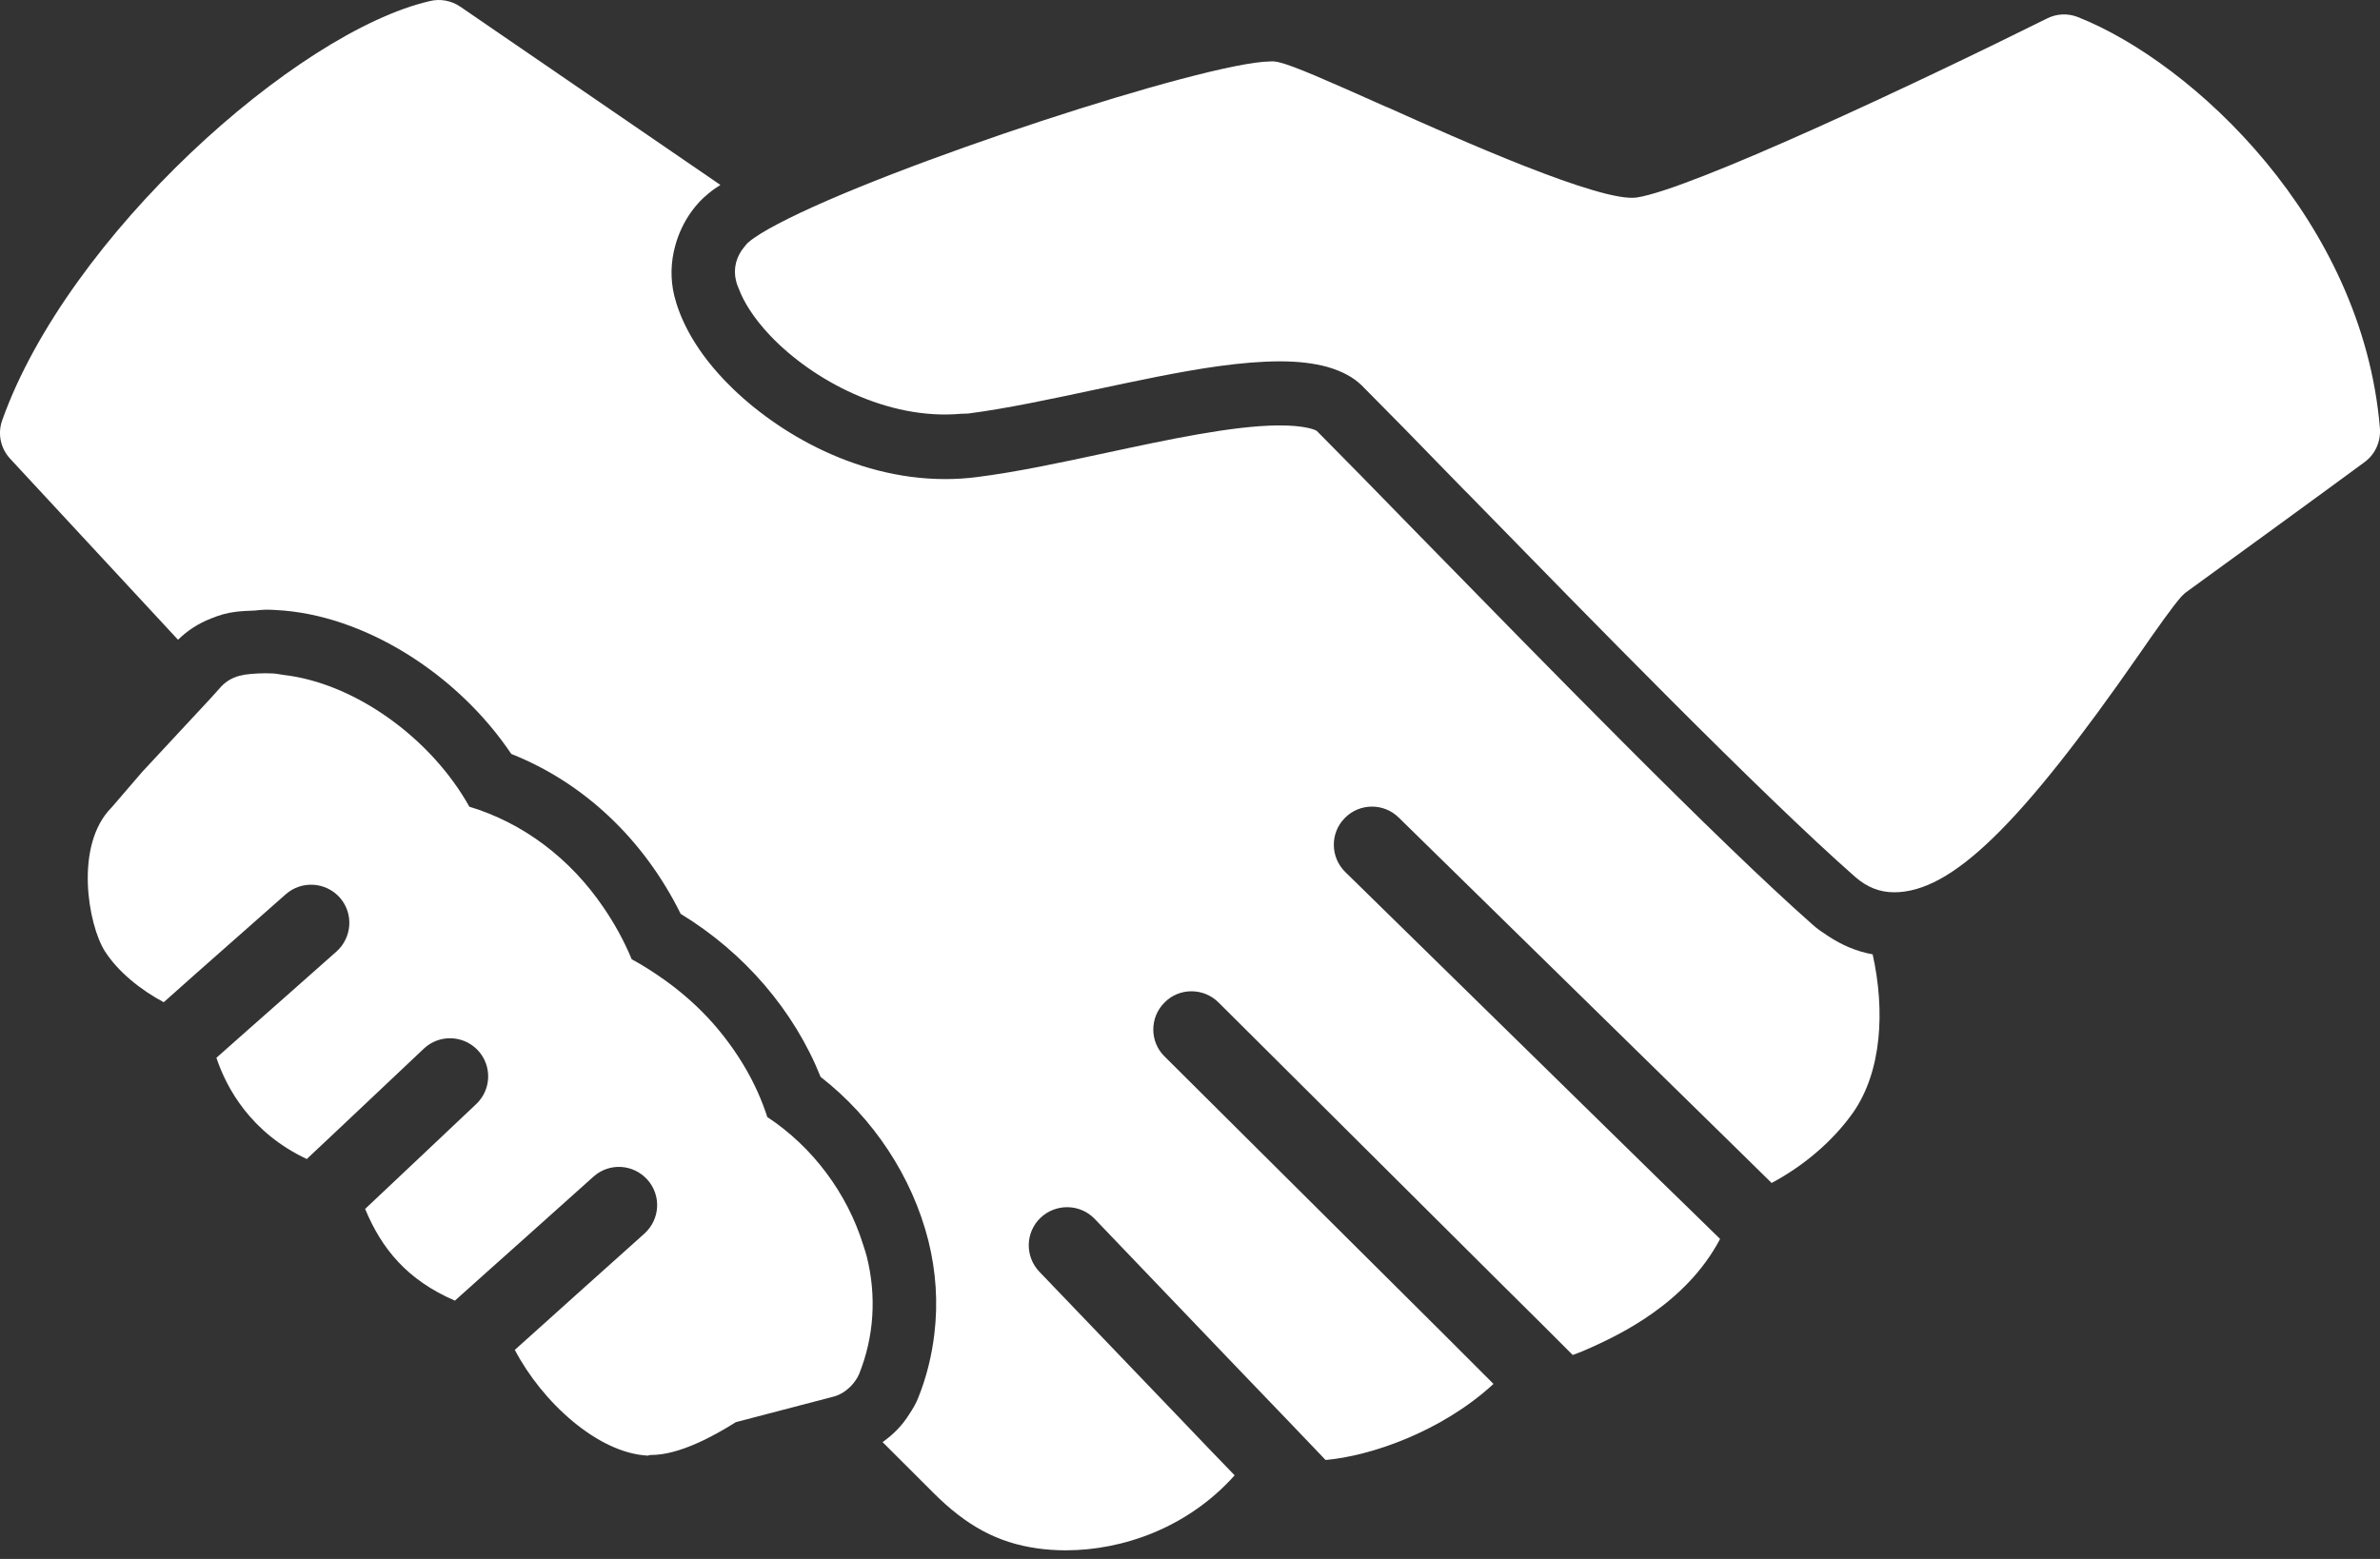 <svg width="29" height="19" viewBox="0 0 29 19" fill="none" xmlns="http://www.w3.org/2000/svg">
<rect x="0" y="0" width="29" height="19" fill="#333333" stroke="none"/>
<g clip-path="url(#clip0_3260_8401)">
<path d="M22.817 11.631C22.625 11.597 22.442 11.519 22.275 11.408C22.213 11.368 22.148 11.325 22.088 11.271C20.916 10.236 18.838 8.104 17.316 6.548L17.304 6.536C16.786 6.004 16.337 5.545 16.046 5.253C16.024 5.235 15.891 5.185 15.597 5.185H15.565C15.011 5.191 14.239 5.356 13.489 5.517C12.925 5.638 12.392 5.753 11.899 5.815C11.776 5.831 11.645 5.839 11.518 5.839C10.38 5.839 9.386 5.219 8.83 4.637C8.427 4.215 8.276 3.844 8.216 3.605C8.167 3.401 8.173 3.196 8.226 3.001C8.266 2.85 8.335 2.703 8.427 2.576C8.486 2.495 8.554 2.421 8.635 2.356C8.675 2.322 8.725 2.288 8.778 2.254L5.608 0.081C5.499 0.007 5.365 -0.018 5.238 0.013C3.608 0.389 0.828 2.875 0.028 5.119C-0.032 5.283 0.006 5.463 0.123 5.59L2.169 7.797C2.284 7.685 2.418 7.598 2.567 7.54C2.662 7.5 2.765 7.469 2.87 7.457C2.948 7.447 3.029 7.444 3.109 7.441C3.149 7.437 3.192 7.431 3.232 7.431C3.276 7.431 3.32 7.431 3.363 7.435C4.426 7.488 5.57 8.206 6.23 9.189C7.114 9.539 7.845 10.23 8.294 11.138C9.069 11.609 9.677 12.319 9.999 13.125C10.641 13.624 11.115 14.341 11.312 15.121C11.406 15.497 11.43 15.878 11.386 16.25C11.355 16.516 11.291 16.782 11.188 17.037C11.16 17.108 11.12 17.176 11.076 17.241C10.993 17.375 10.882 17.486 10.754 17.576L11.374 18.195C11.78 18.601 12.159 18.803 12.638 18.871C12.75 18.887 12.867 18.895 12.986 18.895C13.683 18.895 14.474 18.619 15.044 17.981L14.718 17.643L14.396 17.306L12.664 15.499C12.487 15.313 12.493 15.019 12.679 14.842C12.866 14.665 13.16 14.671 13.337 14.854L15.073 16.668L15.677 17.297L16.152 17.794C16.694 17.747 17.564 17.452 18.198 16.867L17.538 16.207L14.19 12.876C14.007 12.697 14.007 12.399 14.19 12.218C14.369 12.036 14.665 12.036 14.848 12.218L18.288 15.643L18.785 16.136L19.163 16.514C19.244 16.486 19.321 16.454 19.392 16.421C19.713 16.275 20.542 15.894 20.959 15.1L20.603 14.752L20.234 14.393L16.392 10.628C16.209 10.448 16.205 10.153 16.386 9.97C16.565 9.787 16.86 9.784 17.043 9.964L20.877 13.721L21.237 14.074L21.587 14.418C21.98 14.208 22.334 13.907 22.578 13.562C22.933 13.056 22.969 12.309 22.818 11.631L22.817 11.631Z" fill="white"/>
<path d="M7.936 17.733C8.278 17.733 8.702 17.5 8.966 17.333L10.152 17.023C10.239 17.001 10.313 16.952 10.375 16.886C10.412 16.846 10.446 16.799 10.468 16.747C10.651 16.292 10.682 15.795 10.561 15.312C10.549 15.266 10.533 15.219 10.518 15.173C10.323 14.543 9.901 13.977 9.349 13.614C9.219 13.204 8.986 12.811 8.686 12.47C8.513 12.275 8.314 12.098 8.1 11.945C7.969 11.852 7.836 11.766 7.697 11.691C7.604 11.465 7.486 11.254 7.355 11.062C6.95 10.464 6.376 10.03 5.719 9.832C5.25 8.991 4.318 8.325 3.456 8.226C3.412 8.22 3.369 8.21 3.325 8.208C3.208 8.202 3.087 8.208 2.972 8.224C2.968 8.224 2.968 8.224 2.965 8.227C2.86 8.243 2.764 8.293 2.693 8.37L2.57 8.507L1.735 9.405L1.36 9.841C0.901 10.3 1.074 11.276 1.279 11.595C1.44 11.846 1.716 12.066 1.995 12.215L2.37 11.881L2.773 11.525L3.482 10.899C3.675 10.729 3.969 10.748 4.14 10.939C4.311 11.132 4.291 11.426 4.1 11.597L3.452 12.171L3.025 12.548L2.637 12.892C2.761 13.264 3.056 13.804 3.738 14.126L4.11 13.776L4.501 13.407L5.164 12.781C5.351 12.604 5.645 12.614 5.821 12.799C5.998 12.986 5.989 13.28 5.803 13.456L5.189 14.036L4.814 14.39L4.449 14.734C4.65 15.22 4.963 15.602 5.543 15.852L5.93 15.505L6.34 15.139L7.232 14.34C7.424 14.169 7.715 14.185 7.889 14.378C8.06 14.57 8.044 14.861 7.852 15.035L7.005 15.794L6.636 16.126L6.273 16.452C6.605 17.087 7.286 17.713 7.897 17.741C7.912 17.733 7.924 17.733 7.936 17.733V17.733Z" fill="white"/>
<path d="M25.321 0.209C25.197 0.159 25.061 0.166 24.943 0.225C23.362 1.012 20.61 2.305 19.944 2.407C19.513 2.474 17.759 1.691 16.916 1.312L16.885 1.3C16.138 0.966 15.766 0.804 15.592 0.761C15.554 0.752 15.518 0.745 15.474 0.749C14.684 0.759 10.813 2.023 9.477 2.73C9.322 2.811 9.2 2.885 9.123 2.95C9.101 2.968 9.085 2.99 9.067 3.012C8.974 3.123 8.931 3.272 8.968 3.417C8.974 3.449 8.986 3.485 9.006 3.529C9.059 3.666 9.167 3.861 9.389 4.095C9.904 4.634 10.812 5.124 11.71 5.043C11.738 5.04 11.766 5.043 11.797 5.04C12.262 4.98 12.78 4.869 13.329 4.752C13.844 4.643 14.368 4.529 14.847 4.463C15.113 4.426 15.368 4.404 15.598 4.404C15.824 4.404 16.013 4.428 16.174 4.472C16.347 4.522 16.488 4.595 16.593 4.698C16.887 4.993 17.328 5.442 17.845 5.976L17.873 6.003C19.382 7.549 21.449 9.669 22.603 10.686C22.748 10.813 22.903 10.875 23.08 10.875C23.777 10.875 24.617 10.06 26.07 7.968C26.287 7.655 26.464 7.404 26.579 7.271L26.625 7.227C27.235 6.784 28.317 5.997 28.812 5.632C28.943 5.536 29.011 5.381 28.999 5.22C28.789 2.685 26.721 0.764 25.321 0.209V0.209Z" fill="white"/>
</g>
<defs>
<clipPath id="clip0_3260_8401">
<rect width="29" height="19" fill="white"/>
</clipPath>
</defs>
</svg>
